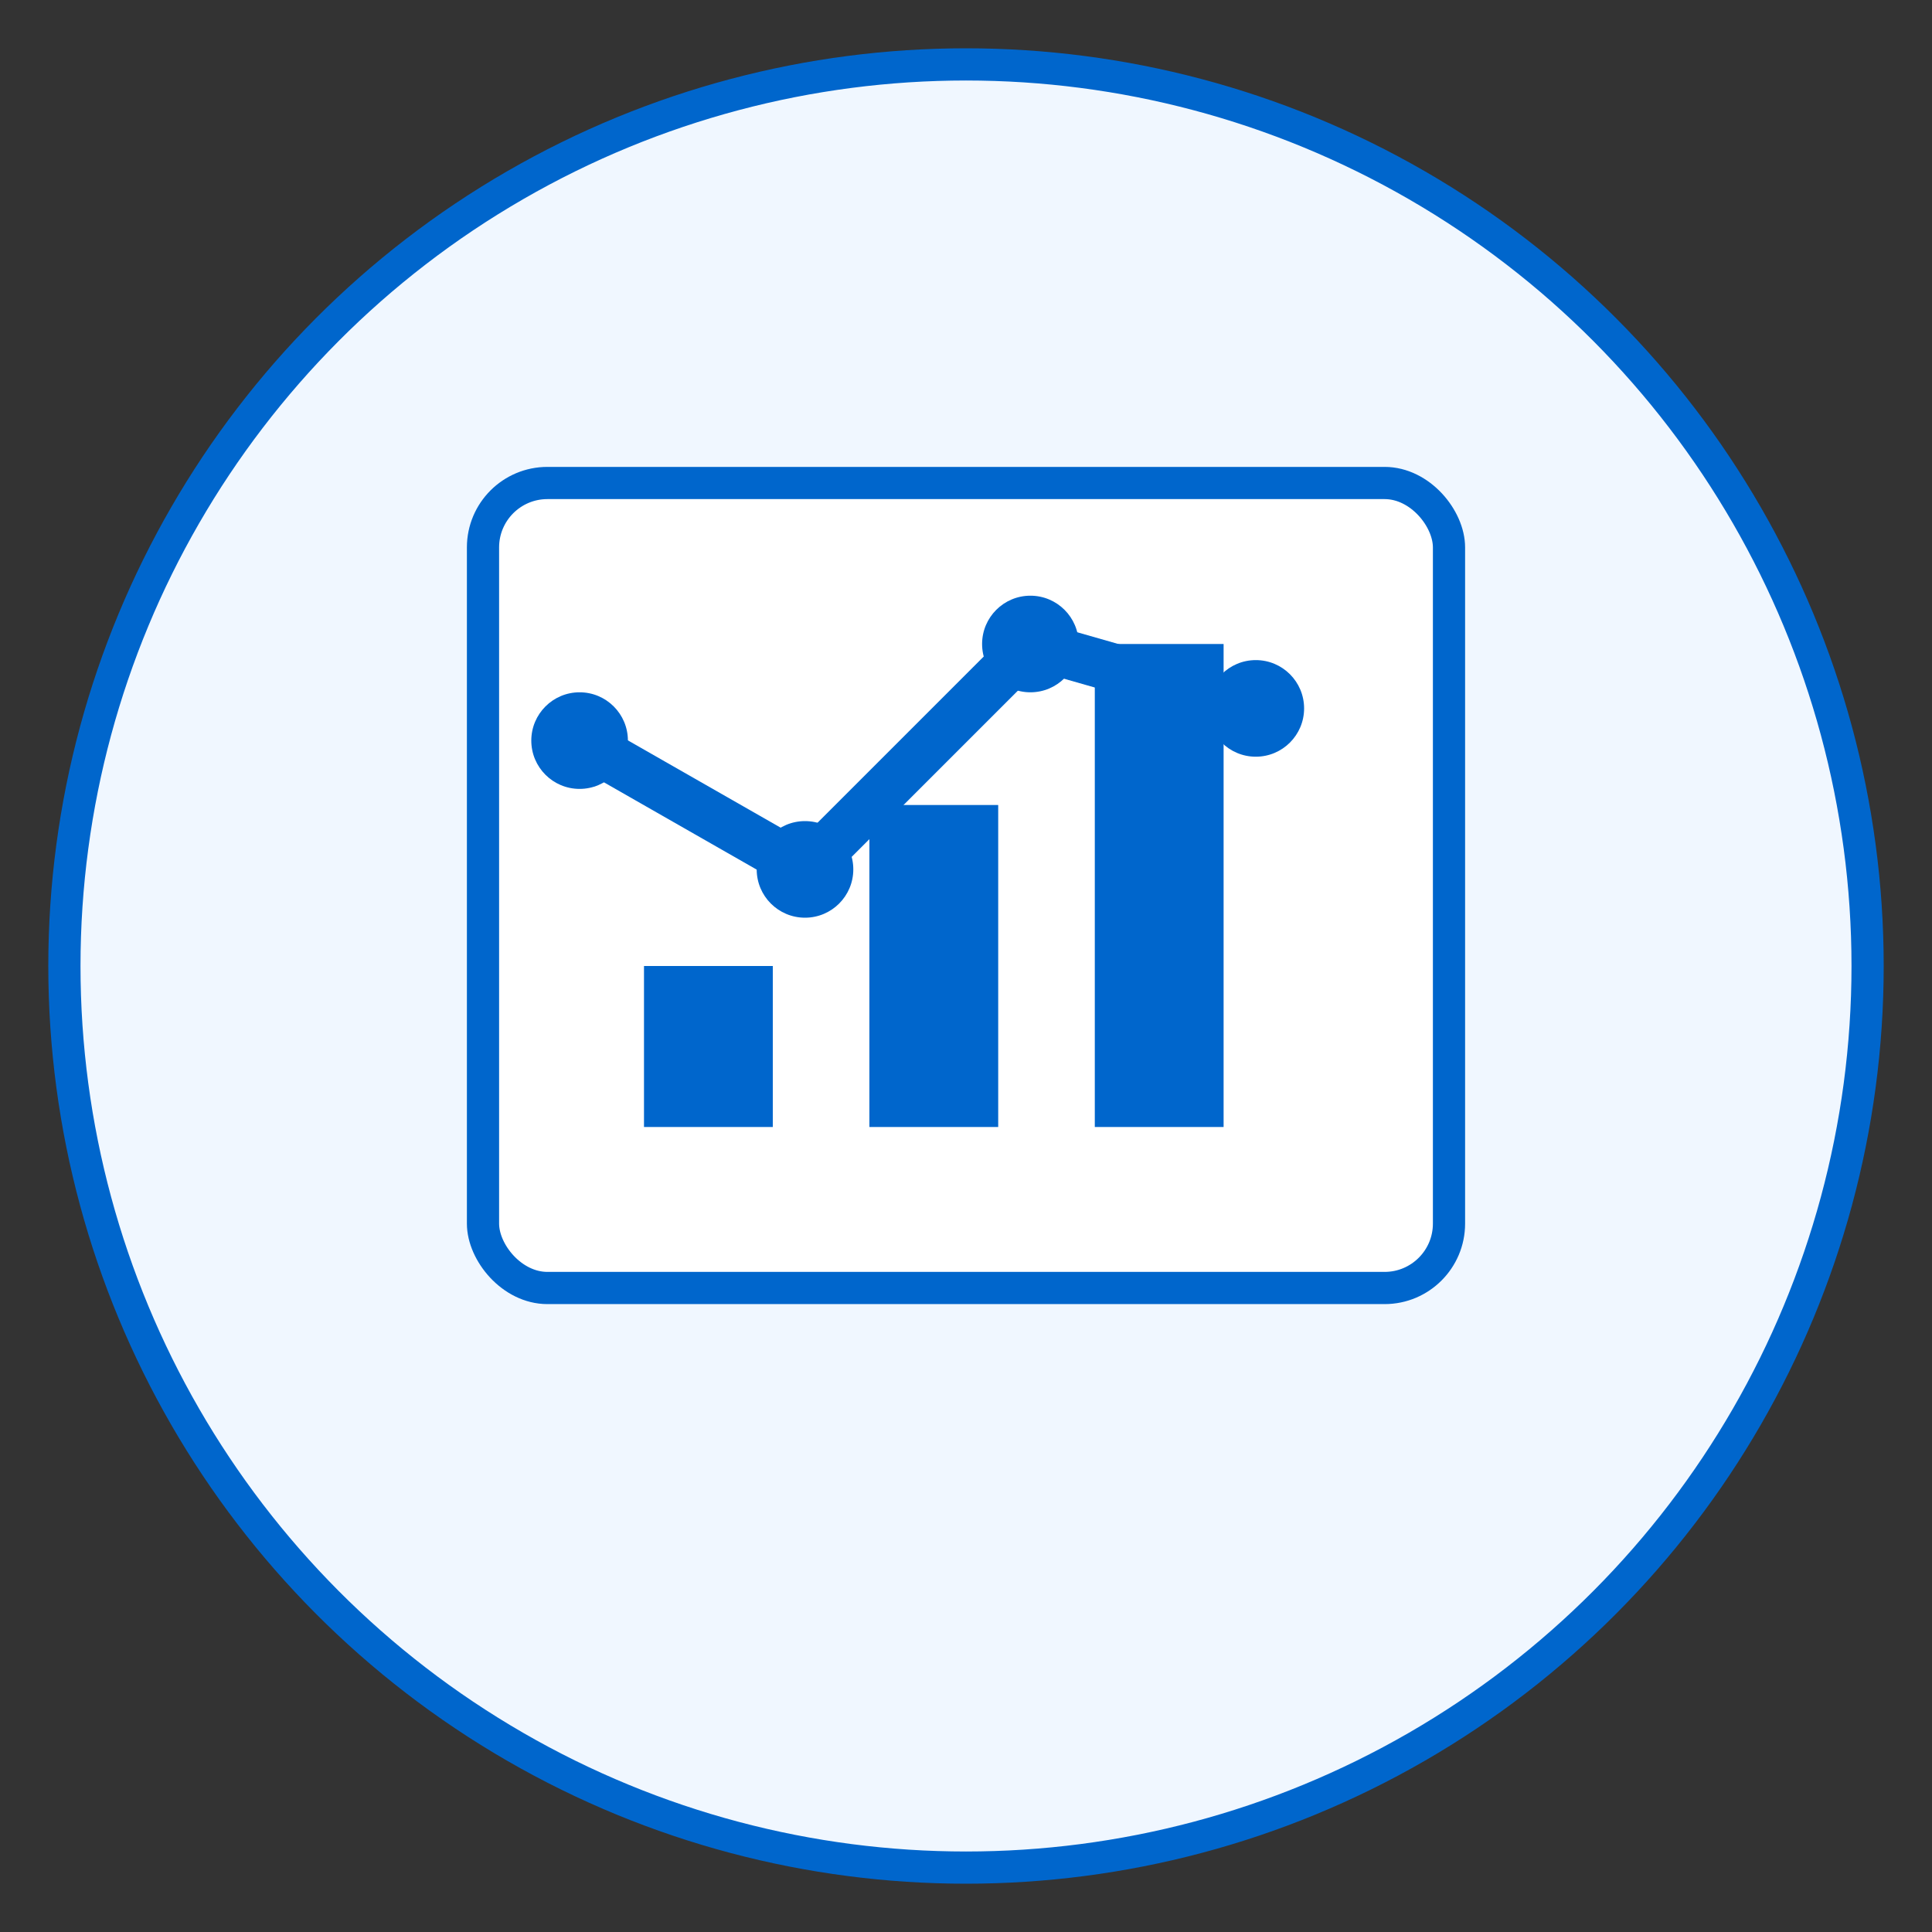 <svg xmlns="http://www.w3.org/2000/svg" width="60" height="60" viewBox="0 0 60 60">
  <rect x="0" y="0" width="60" height="60" fill="#333333" stroke="none"/>
  <!-- 背景圆形 -->
  <circle cx="30" cy="30" r="28" fill="#f0f7ff" stroke="#0066cc" stroke-width="1" />
  
  <!-- 数据分析图标 -->
  <g transform="translate(15, 15)">
    <!-- 图表背景 -->
    <rect x="0" y="0" width="30" height="25" rx="2" fill="#ffffff" stroke="#0066cc" stroke-width="1" />
    
    <!-- 柱状图 -->
    <rect x="5" y="15" width="4" height="5" fill="#0066cc" />
    <rect x="12" y="10" width="4" height="10" fill="#0066cc" />
    <rect x="19" y="5" width="4" height="15" fill="#0066cc" />
    
    <!-- 折线图 -->
    <polyline points="3,8 10,12 17,5 24,7" stroke="#0066cc" stroke-width="1.5" fill="none" />
    <circle cx="3" cy="8" r="1.5" fill="#0066cc" />
    <circle cx="10" cy="12" r="1.5" fill="#0066cc" />
    <circle cx="17" cy="5" r="1.5" fill="#0066cc" />
    <circle cx="24" cy="7" r="1.5" fill="#0066cc" />
  </g>
</svg>